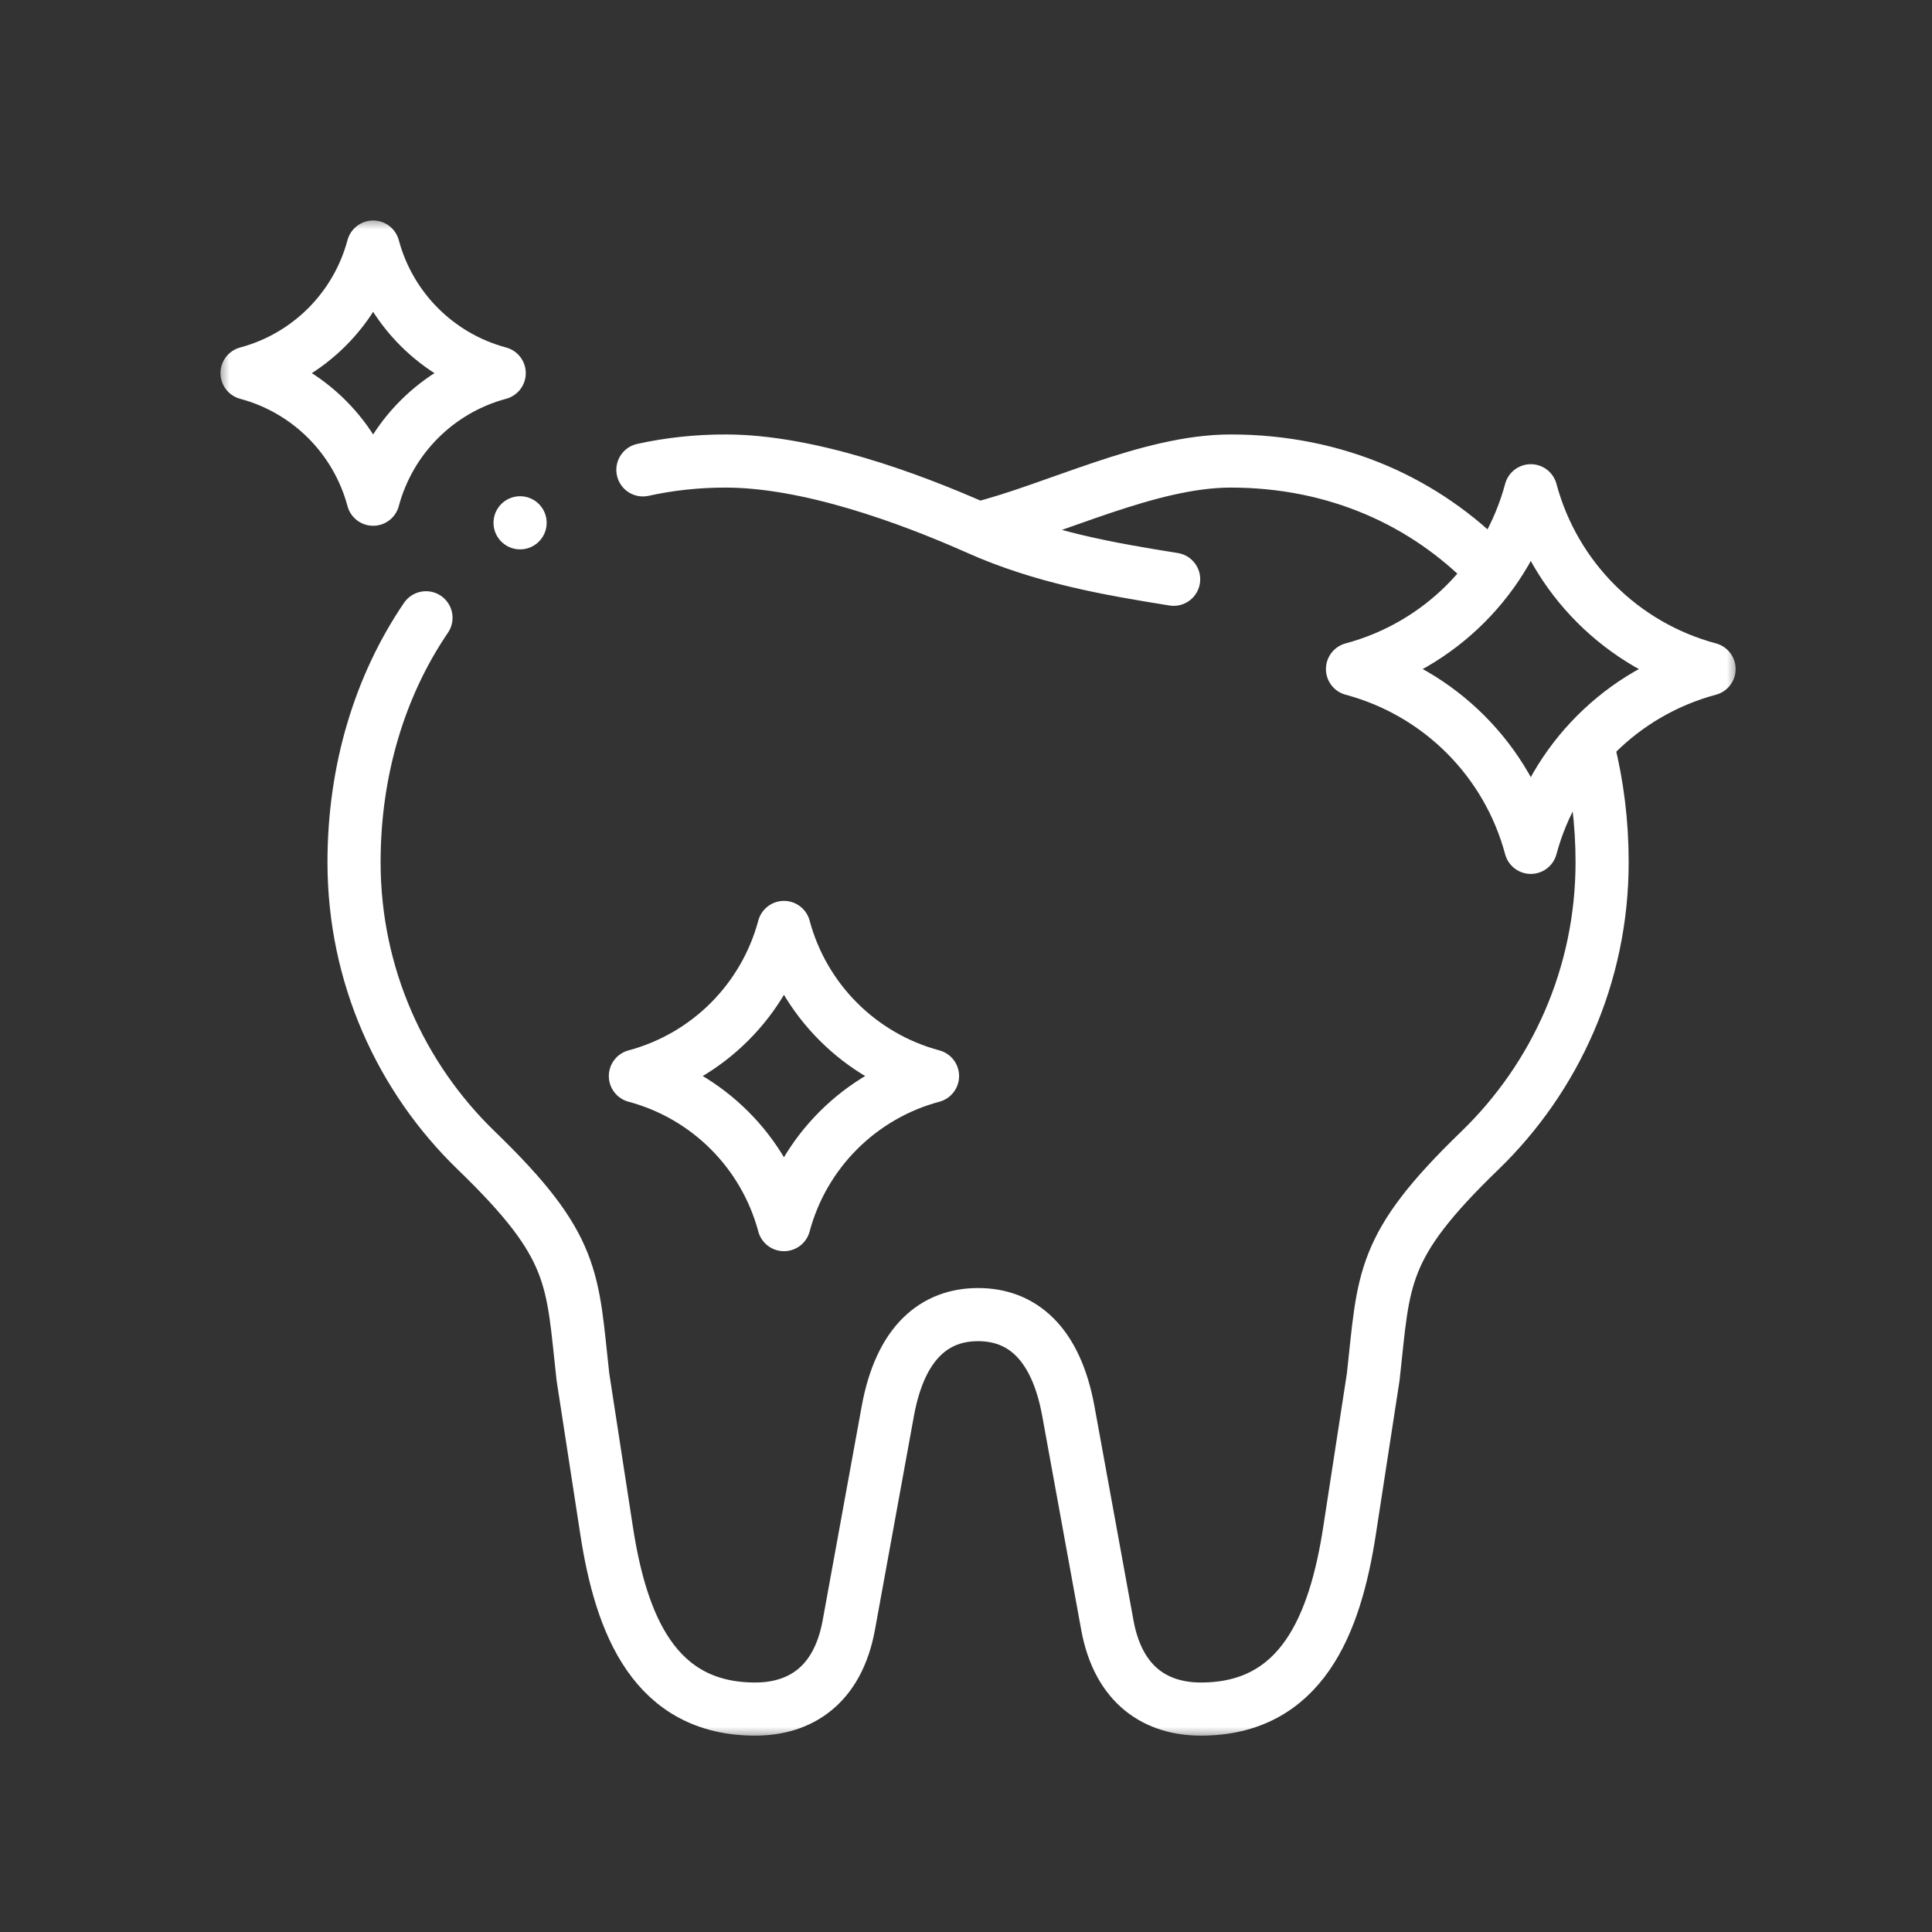<svg width="80" height="80" viewBox="0 0 80 80" fill="none" xmlns="http://www.w3.org/2000/svg">
<rect x="0" y="0" width="80" height="80" fill="#333333" stroke="none"/>
<mask id="mask0_95_2173" style="mask-type:luminance" maskUnits="userSpaceOnUse" x="9" y="9" width="63" height="63">
<path d="M9 9H72V72H9V9Z" fill="white"/>
</mask>
<g mask="url(#mask0_95_2173)">
<path d="M61.689 23.527C59.016 20.774 55.324 19.09 50.959 19.09C47.56 19.09 43.63 21.114 40.543 21.878M17.639 25.581C15.731 28.383 14.66 31.892 14.66 35.701C14.66 40.39 16.603 44.624 19.727 47.645C23.862 51.641 23.684 52.929 24.136 57.002L25.119 63.387C25.718 67.276 27.107 70.769 31.271 70.769C33.086 70.769 34.685 69.835 35.149 67.283L36.761 58.438C37.285 55.557 38.725 54.435 40.5 54.435C42.275 54.435 43.715 55.558 44.239 58.438L45.851 67.283C46.315 69.835 47.914 70.769 49.729 70.769C53.893 70.769 55.282 67.276 55.881 63.387L56.864 57.002C57.316 52.929 57.138 51.641 61.273 47.645C64.397 44.624 66.34 40.39 66.34 35.701C66.34 34.076 66.144 32.505 65.772 31.021M48.598 23.986C45.891 23.555 43.163 23.074 40.5 21.888C37.591 20.593 33.456 19.09 30.041 19.09C28.848 19.09 27.706 19.217 26.621 19.456" stroke="white" stroke-width="2.2" stroke-miterlimit="22.926" stroke-linecap="round" stroke-linejoin="round"/>
<path d="M63.387 35.087C64.352 31.484 67.166 28.669 70.769 27.704C67.166 26.739 64.352 23.924 63.387 20.321C62.421 23.924 59.607 26.739 56.004 27.704C59.607 28.669 62.421 31.484 63.387 35.087Z" stroke="white" stroke-width="2.2" stroke-miterlimit="22.926" stroke-linecap="round" stroke-linejoin="round"/>
<path d="M32.462 50.709C33.266 47.706 35.612 45.361 38.614 44.557C35.612 43.752 33.266 41.407 32.462 38.404C31.657 41.407 29.312 43.752 26.31 44.557C29.312 45.361 31.657 47.706 32.462 50.709Z" stroke="white" stroke-width="2.2" stroke-miterlimit="22.926" stroke-linecap="round" stroke-linejoin="round"/>
<path d="M15.451 20.671C16.134 18.124 18.124 16.134 20.671 15.451C18.124 14.768 16.134 12.778 15.451 10.23C14.768 12.778 12.778 14.768 10.23 15.451C12.778 16.134 14.768 18.124 15.451 20.671Z" stroke="white" stroke-width="2.2" stroke-miterlimit="22.926" stroke-linecap="round" stroke-linejoin="round"/>
<path d="M21.535 21.648H21.536" stroke="white" stroke-width="2.2" stroke-miterlimit="2.613" stroke-linecap="round" stroke-linejoin="round"/>
</g>
</svg>
